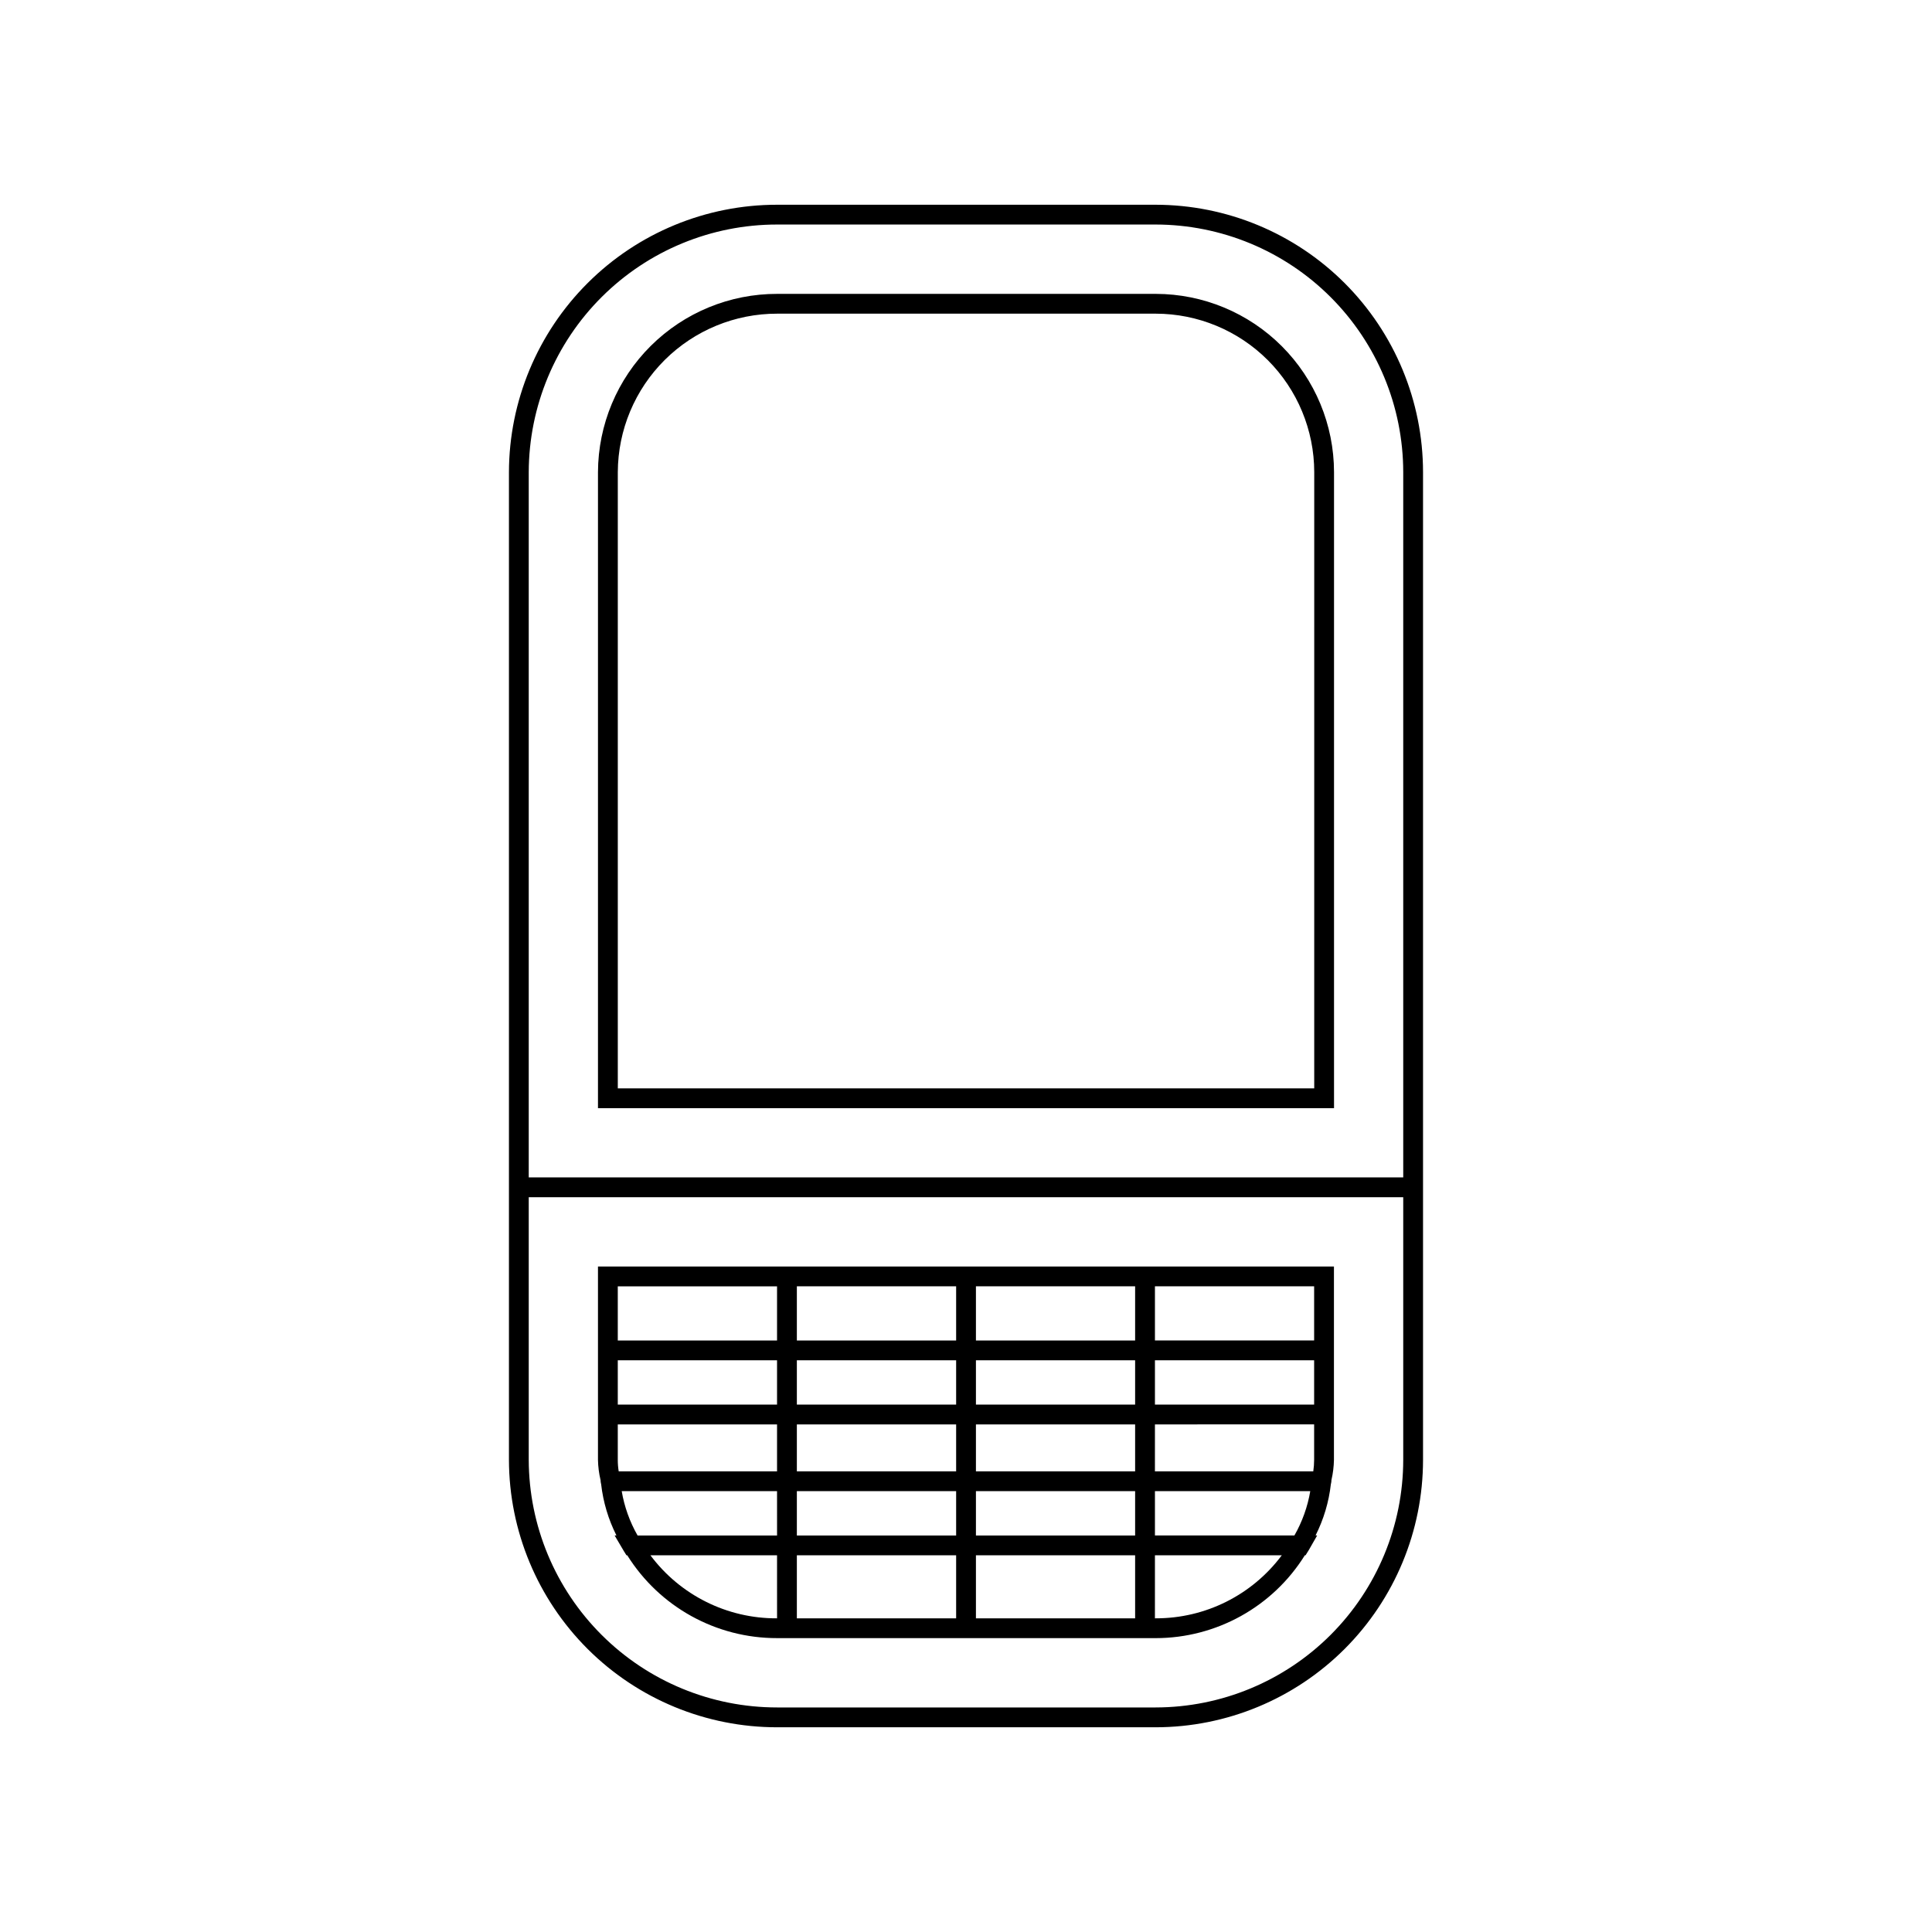 <?xml version="1.0" encoding="UTF-8"?>
<!-- Uploaded to: SVG Repo, www.svgrepo.com, Generator: SVG Repo Mixer Tools -->
<svg fill="#000000" width="800px" height="800px" version="1.1" viewBox="144 144 512 512" xmlns="http://www.w3.org/2000/svg">
 <g>
  <path d="m450.27 198.26h-100.32c-18.816-0.012-36.867 7.441-50.191 20.727-13.324 13.281-20.836 31.309-20.883 50.121v261.79c0.047 18.816 7.559 36.84 20.883 50.125 13.324 13.281 31.375 20.734 50.191 20.723h100.32c18.785-0.016 36.797-7.488 50.078-20.77 13.281-13.285 20.754-31.293 20.77-50.078v-261.79c-0.016-18.785-7.488-36.793-20.77-50.078-13.281-13.281-31.293-20.75-50.078-20.77zm65.602 332.63c-0.023 17.391-6.941 34.062-19.238 46.363-12.297 12.297-28.973 19.215-46.363 19.238h-100.32c-17.422 0.008-34.137-6.891-46.477-19.191-12.344-12.297-19.301-28.988-19.352-46.41v-69.617h231.75zm0-74.867h-231.75v-186.92c0.051-17.422 7.008-34.113 19.352-46.41 12.34-12.297 29.055-19.199 46.477-19.191h100.32c17.391 0.023 34.066 6.941 46.363 19.242 12.297 12.297 19.215 28.969 19.238 46.359z"/>
  <path d="m450.3 221.88h-100.33c-12.559-0.023-24.613 4.938-33.516 13.793-8.906 8.855-13.934 20.879-13.984 33.438v168.57h195.06v-168.57c-0.016-12.52-5-24.523-13.852-33.379-8.855-8.855-20.859-13.836-33.379-13.852zm41.984 210.55h-184.56v-163.32c0.051-11.164 4.523-21.855 12.445-29.727 7.922-7.867 18.637-12.277 29.805-12.258h100.33c11.129 0.016 21.801 4.441 29.672 12.312 7.867 7.871 12.297 18.543 12.312 29.672z"/>
  <path d="m303.19 536.75 0.07 0.352 0.012 0.078 0.035 0.145c0.539 4.734 1.91 9.336 4.059 13.59h-0.484l2.336 3.957 0.004 0.004 0.016 0.039 0.777 1.25h0.207c8.555 13.688 23.57 21.988 39.711 21.953v0.004h100.34c16.082-0.012 31.02-8.309 39.523-21.957h0.188l0.777-1.25 0.012-0.02 0.031-0.043 2.254-3.938h-0.426c2.148-4.254 3.523-8.855 4.059-13.59l0.035-0.145 0.008-0.074 0.074-0.355 0.039-0.559 0.004-0.004c0.402-1.738 0.621-3.516 0.656-5.301v-51.25h-195.04v51.25c0.039 1.809 0.266 3.606 0.684 5.363zm146.88-51.863h42.188v14.352l-42.188-0.004zm0 19.598h42.188v11.746h-42.188zm0 16.996 42.188-0.004v9.41c-0.004 1.016-0.078 2.031-0.227 3.035h-41.965zm0 17.691h41.164v-0.004c-0.703 4.133-2.125 8.109-4.203 11.746h-36.961zm0 16.996h33.621v-0.004c-7.867 10.543-20.262 16.742-33.418 16.707h-0.207zm-47.438-71.281h42.188v14.352h-42.188zm0 19.598h42.188v11.746h-42.188zm0 16.996h42.188v12.445l-42.188-0.004zm0 17.691h42.188v11.746h-42.188zm0 16.996h42.188v16.707l-42.188-0.004zm-47.457-71.281h42.211v14.352h-42.211zm0 19.598h42.211v11.746h-42.211zm0 16.996h42.211v12.445l-42.211-0.004zm0 17.691h42.211v11.746h-42.211zm0 16.996h42.211v16.707l-42.211-0.004zm-5.246 16.707-0.004-0.004c-13.203 0.078-25.66-6.121-33.559-16.707h33.559zm0-21.957h-36.965c-2.078-3.641-3.5-7.617-4.203-11.746h41.164zm-42.211-66.031h42.207v14.352h-42.207zm0 19.598h42.207v11.746h-42.207zm0 16.996h42.207v12.445h-41.965l0.004-0.004c-0.164-1.004-0.246-2.016-0.246-3.035z"/>
 </g>
</svg>